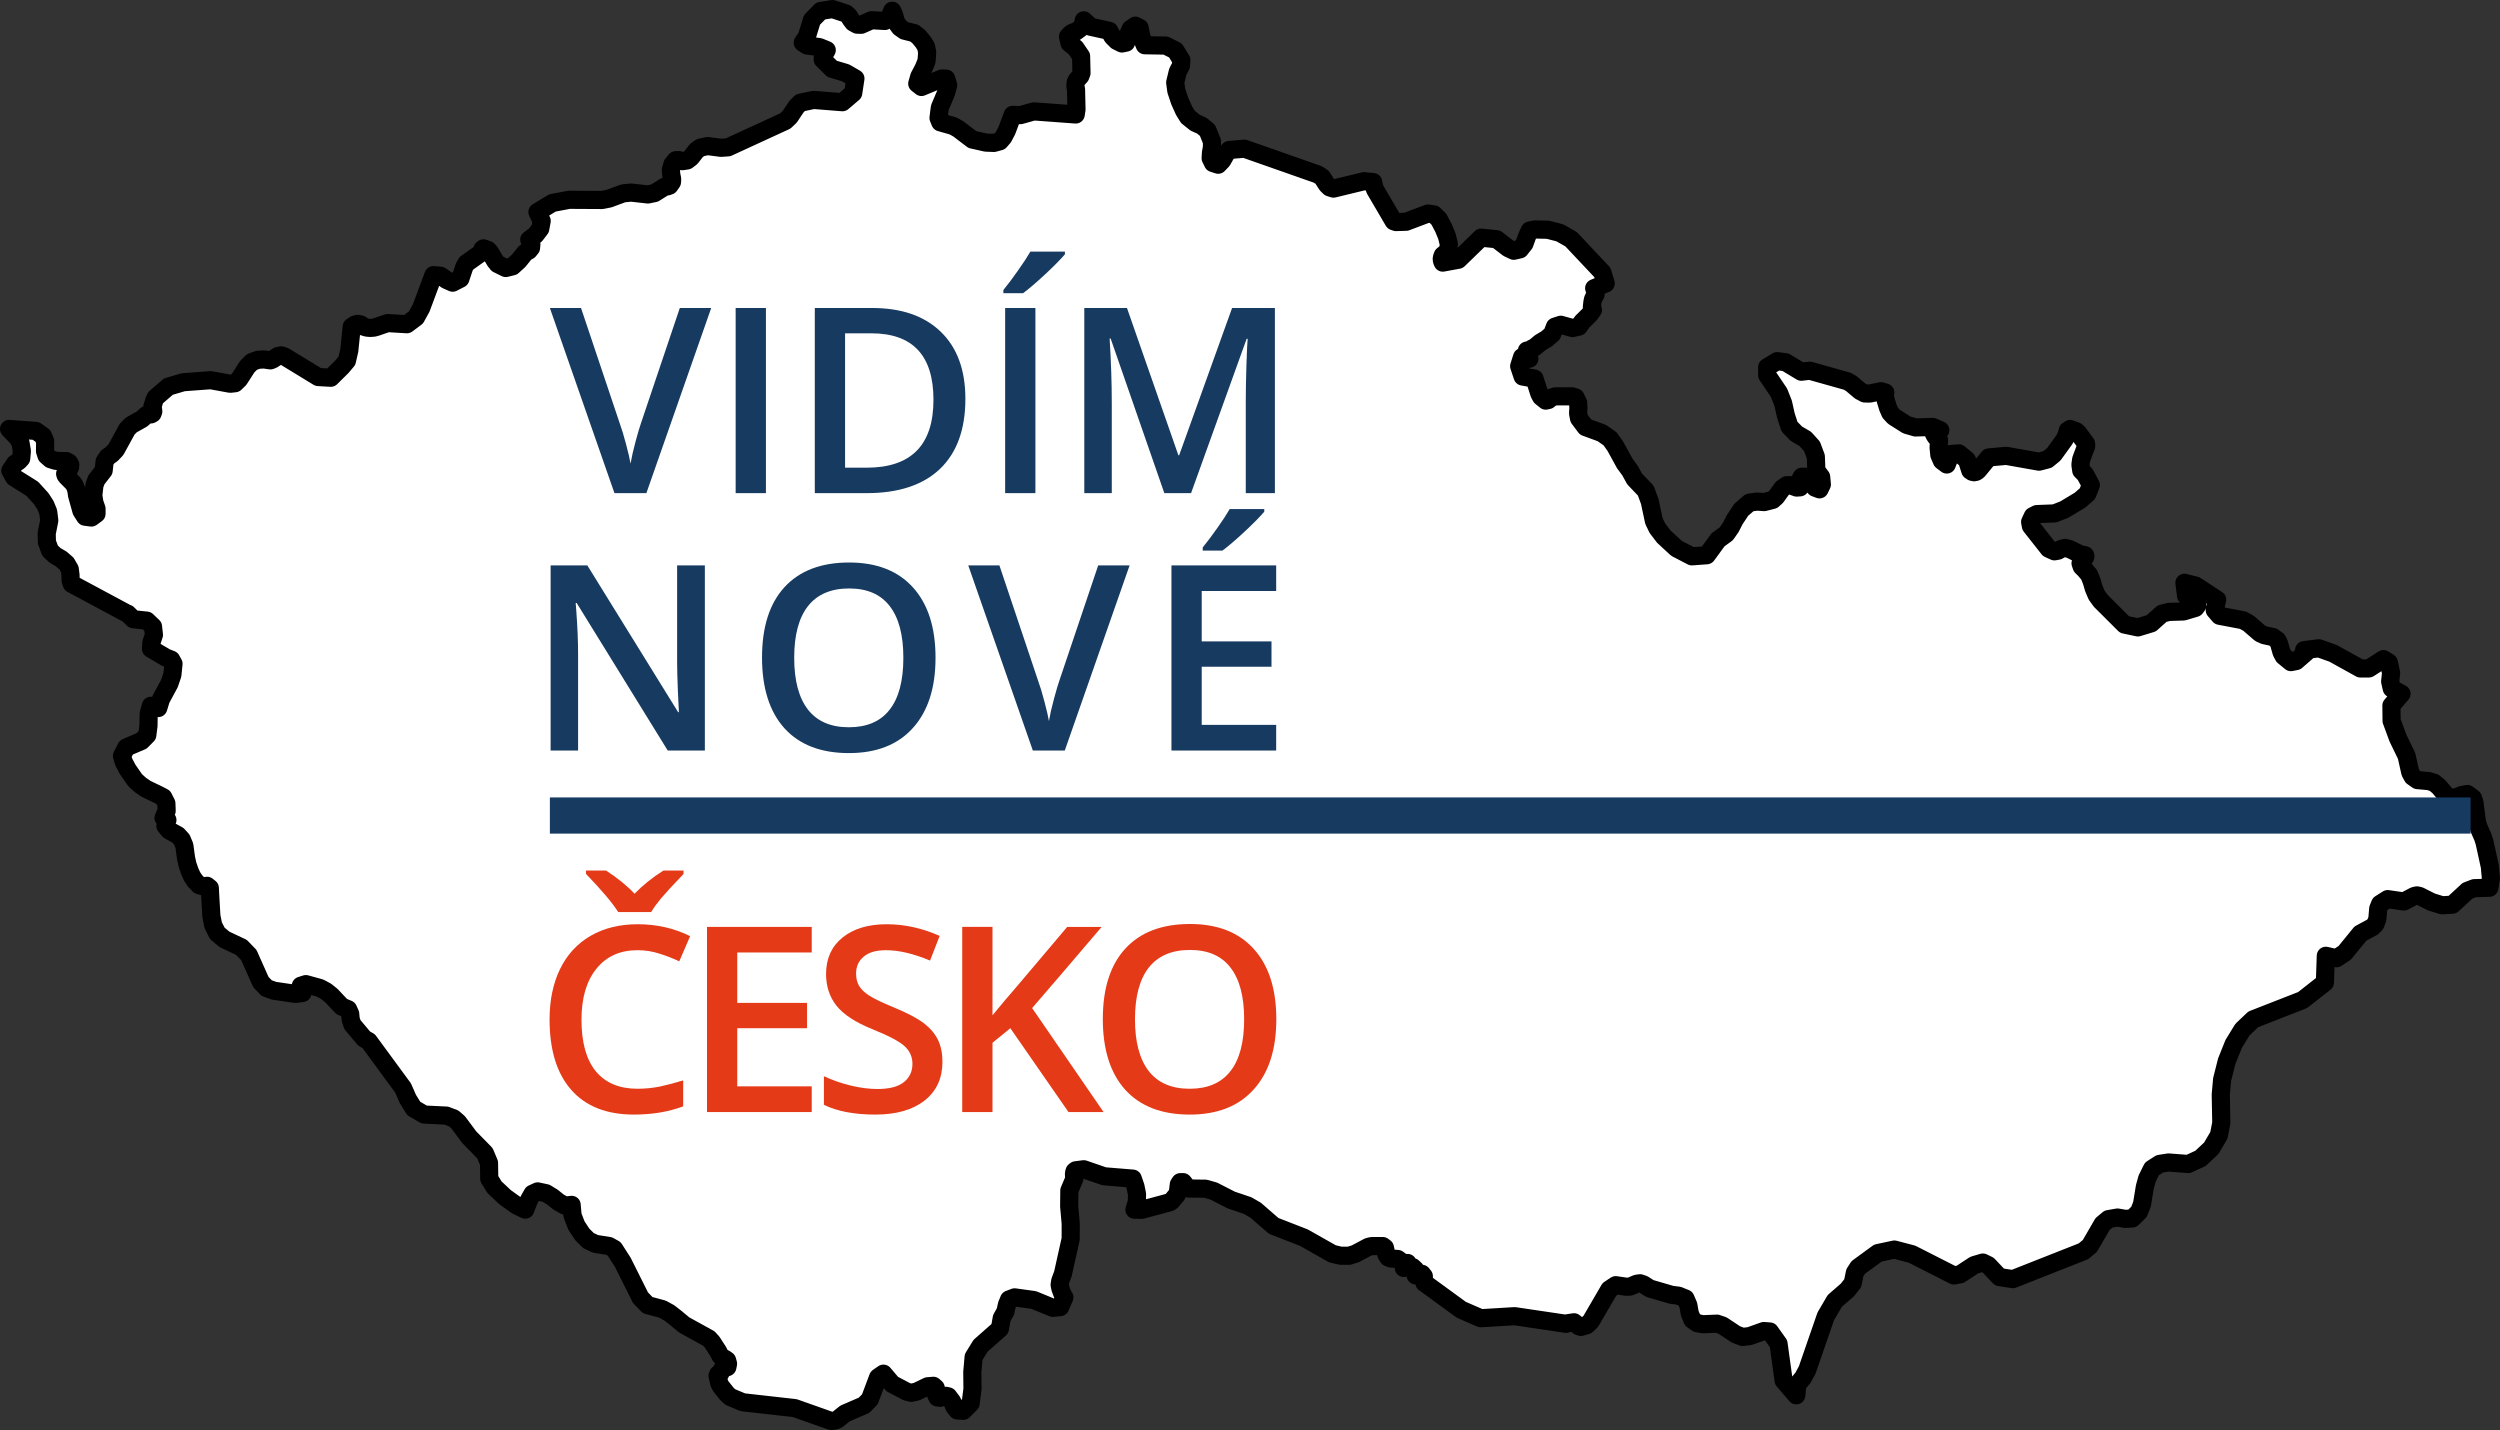 <?xml version="1.0" encoding="UTF-8" standalone="no"?>
<svg
   xmlns:dc="http://purl.org/dc/elements/1.1/"
   xmlns:cc="http://creativecommons.org/ns#"
   xmlns:rdf="http://www.w3.org/1999/02/22-rdf-syntax-ns#"
   xmlns:svg="http://www.w3.org/2000/svg"
   xmlns="http://www.w3.org/2000/svg"
   xmlns:xlink="http://www.w3.org/1999/xlink"
   xmlns:sodipodi="http://sodipodi.sourceforge.net/DTD/sodipodi-0.dtd"
   xmlns:inkscape="http://www.inkscape.org/namespaces/inkscape"
   version="1.1"
   x="0px"
   y="0px"
   viewBox="0 0 745.418 426.398"
   xml:space="preserve"
   id="svg1398"
   sodipodi:docname="logo-path.svg"
   width="745.418"
   height="426.398"
   inkscape:version="1.0.2 (e86c870879, 2021-01-15)"><rect x="0" y="0" width="745.418" height="426.398" fill="#333333" stroke="none"/><defs
   id="defs1402"><linearGradient
     inkscape:collect="always"
     id="linearGradient2465"><stop
       style="stop-color:#173a60;stop-opacity:1;"
       offset="0"
       id="stop2461" /><stop
       style="stop-color:#173a60;stop-opacity:0;"
       offset="1"
       id="stop2463" /></linearGradient><linearGradient
     inkscape:collect="always"
     xlink:href="#linearGradient2465"
     id="linearGradient2467"
     x1="191.247"
     y1="329.968"
     x2="768.565"
     y2="329.968"
     gradientUnits="userSpaceOnUse"
     gradientTransform="matrix(0.992,0,0,1,1.53,0)" /></defs><sodipodi:namedview
   pagecolor="#ffffff"
   bordercolor="#666666"
   borderopacity="1"
   objecttolerance="10"
   gridtolerance="10"
   guidetolerance="10"
   inkscape:pageopacity="0"
   inkscape:pageshadow="2"
   inkscape:window-width="2560"
   inkscape:window-height="1397"
   id="namedview1400"
   showgrid="false"
   fit-margin-top="0"
   fit-margin-left="0"
   fit-margin-right="0"
   fit-margin-bottom="0"
   inkscape:zoom="0.48304232"
   inkscape:cx="1354.5988"
   inkscape:cy="543.95817"
   inkscape:window-x="0"
   inkscape:window-y="22"
   inkscape:window-maximized="1"
   inkscape:current-layer="layer1"
   showguides="true"
   inkscape:guide-bbox="true"
   inkscape:document-rotation="0"><sodipodi:guide
     position="163.952,189.253"
     orientation="1,0"
     id="guide2403" /><sodipodi:guide
     position="380.439,283.402"
     orientation="1,0"
     id="guide2433" /></sodipodi:namedview>
<style
   type="text/css"
   id="style1390">
	.st0{fill:none;stroke:#000000;stroke-width:0.5;stroke-linecap:round;stroke-linejoin:round;}
	.st1{font-family:'Roboto-Regular';}
	.st2{font-size:14px;}
</style>
<g
   id="Czech_Republic"
   transform="translate(-27.294,-86.805)">
	<path
   class="st0"
   d="m 329.254,121.047 2.33,0.081 3.959,-1.111 12.499,0.923 0.226,-1.497 -0.136,-6.024 -0.124,-0.493 -0.068,-0.664 0.102,-0.969 0.305,-0.592 1.075,-1.22 0.339,-0.879 -0.124,-5.045 -1.663,-2.434 -1.776,-1.41 -0.464,-1.968 h 0.011 l 0.498,-0.593 0.554,-0.458 0.622,-0.297 0.622,-0.135 1.584,-1.159 0.509,-0.8 0.305,-1.434 2.081,1.919 5.543,1.223 0.928,1.716 1.289,1.276 1.538,0.764 1.233,-0.252 0.362,-1.77 v -0.018 l 0.984,-2.274 1.414,-0.998 1.278,0.647 0.509,2.642 1.029,2.551 6.233,0.099 2.918,1.455 1.753,2.847 -0.113,1.679 -0.95,1.822 -0.769,3.194 0.328,2.466 1.018,3.058 1.289,2.868 1.165,1.882 2.183,1.756 1.98,0.878 1.663,1.379 1.312,3.25 0.034,1.683 -0.305,1.736 -0.091,1.646 0.701,1.431 1.366,0.434 0.184,0.058 1.21,-1.279 1.041,-1.843 1.018,-1.271 4.559,-0.385 21.899,7.692 1.244,0.831 1.448,2.225 0.803,0.786 1.154,0.366 9.095,-2.207 2.715,0.259 0.238,1.18 0.351,1.054 5.531,9.439 0.701,0.25 3.031,-0.089 6.482,-2.446 1.81,0.259 1.471,1.428 1.425,2.713 0.95,2.337 0.6,2.381 -0.249,2.051 -1.572,1.284 -0.215,0.561 -0.091,0.553 0.079,0.544 0.226,0.517 4.649,-0.855 6.787,-6.589 4.615,0.473 3.461,2.657 1.663,0.785 1.844,-0.428 1.335,-1.685 0.792,-2.203 0.803,-1.731 1.414,-0.303 3.97,0.08 3.575,0.919 3.36,1.909 9.321,9.903 0.995,3.286 -3.439,1.416 0.419,1.3 v 0.57 l -0.305,0.481 -0.475,0.997 -0.17,0.872 -0.147,1.326 0.011,1.014 0.306,-0.098 -0.939,1.316 -2.251,2.232 -1.029,1.449 -1.878,0.418 -3.507,-0.978 -1.719,0.56 -0.848,2.222 -1.64,1.413 -1.923,1.146 -1.685,1.413 -0.6,0.24 -1.007,0.64 -0.667,0.062 0.532,1.91 0.204,0.524 -2.183,-0.497 -0.86,2.726 1.029,3.071 3.552,0.63 1.414,4.427 0.52,0.993 1.403,1.135 0.803,-0.177 0.781,-0.683 1.278,-0.417 h 4.988 l 1.041,0.328 0.769,1.596 0.079,1.596 -0.091,1.56 0.283,1.497 1.946,2.596 4.875,1.789 2.432,1.709 1.572,2.222 2.783,5.079 1.584,2.158 1.391,2.52 3.314,3.465 1.188,3.234 1.244,5.828 1.029,2.136 1.923,2.523 3.767,3.484 4.593,2.389 4.445,-0.326 3.371,-4.612 2.432,-1.764 1.335,-1.897 1.188,-2.313 1.968,-2.984 2.455,-2.111 2.172,-0.318 2.195,0.15 1.33,-0.34 1.226,-0.314 1.029,-0.919 1.821,-2.536 1.312,-0.91 0.961,-0.035 2.025,0.725 0.984,-0.071 0.271,-0.628 -0.023,-2.069 0.305,-0.469 1.606,0.027 0.656,0.451 0.509,1.034 1.165,1.75 1.324,0.504 0.701,-1.458 -0.215,-2.254 -1.425,-1.892 -0.158,-4.158 -1.154,-3.071 -1.991,-2.195 -2.669,-1.567 -2.047,-2.117 -1.075,-3.322 -0.814,-3.652 -1.244,-3.139 -3.507,-5.19 -0.011,-2.396 2.975,-1.811 2.5,0.32 3.088,1.858 1.618,0.974 2.534,-0.302 11.244,3.159 1.199,0.736 2.545,2.147 1.403,0.745 1.504,0.018 3.337,-0.692 1.278,0.39 -0.237,0.479 0.373,1.862 0.679,2.216 0.656,1.489 1.075,1.17 3.857,2.445 2.602,0.753 5.135,-0.15 2.262,0.965 -2.013,0.815 0.305,0.646 0.385,0.576 0.453,0.496 0.498,0.434 -0.136,2.231 0.215,2.168 0.758,1.761 1.459,1.106 1.188,-3.132 2.421,-0.186 2.387,1.938 1.018,3.184 0.554,0.371 0.588,0.133 0.577,-0.124 0.566,-0.38 3.212,-3.91 5.215,-0.478 9.785,1.734 2.534,-0.664 1.878,-1.54 3.247,-4.505 0.611,-1.399 0.283,-1.169 0.713,-0.461 1.855,0.691 0.611,0.576 2.013,2.727 0.271,0.389 0.057,0.46 -0.079,0.513 -0.249,0.54 -1.188,3.203 -0.215,1.566 0.249,1.725 1.154,1.15 1.708,3.165 -1.029,2.589 -2.217,1.926 -4.66,2.8 -2.918,1.148 -5.282,0.203 -1.199,0.609 -0.803,1.721 0.226,1.245 5.317,6.749 1.708,0.776 1.108,-0.203 0.928,-0.538 1.165,-0.273 1.437,0.388 2.975,1.481 1.538,0.326 0.045,0.167 0.023,0.159 -0.023,0.132 -0.045,0.123 -1.018,0.873 -0.351,0.934 0.339,0.978 1.029,1.031 1.21,1.454 0.747,1.885 0.611,2.105 0.86,2.034 1.233,1.708 7.092,7.074 3.982,0.844 3.982,-1.214 3.224,-2.885 1.991,-0.519 4.389,-0.132 3.563,-1.065 0.554,-0.748 -0.192,-1.699 -0.769,-1.18 -0.939,-0.026 -0.871,0.273 -0.577,-0.246 -0.486,-3.857 1.82,0.456 1.551,0.389 6.391,4.191 -0.713,3.142 1.425,1.654 6.991,1.328 1.663,0.923 3.45,2.981 1.289,0.58 2.568,0.536 1.301,0.967 0.464,0.932 0.758,2.636 0.611,1.151 2.172,1.783 1.584,-0.316 3.065,-2.679 -0.124,-0.29 -0.147,-0.193 -0.192,-0.097 h -0.238 l 4.412,-0.545 4.231,1.511 8.133,4.505 2.545,-0.009 4.31,-2.766 1.617,0.984 0.679,3.082 -0.271,2.607 0.475,2.08 2.907,1.57 -3.009,3.499 0.045,4.549 1.9,5.151 2.579,5.323 1.097,4.926 0.69,1.268 1.459,1.023 3.371,0.297 1.561,0.472 1.425,1.172 2.149,2.544 1.38,0.83 1.595,-0.131 1.708,-0.743 1.708,-0.297 1.64,1.224 0.453,1.319 0.735,5.817 0.509,1.624 1.29,2.95 0.486,1.527 1.572,7.195 0.317,3.486 -0.464,2.814 -4.479,0.122 -2.047,0.784 -4.491,4.145 -3.065,0.174 -3.167,-0.975 -3.586,-1.811 -0.758,-0.157 -0.758,0.157 -3.122,1.654 -4.841,-0.705 -2.251,1.428 -0.566,1.384 -0.271,3.133 -0.554,1.479 -0.905,0.922 -3.597,1.939 -4.66,5.72 -2.455,1.616 -3.19,-0.721 -0.271,7.981 -2.58,2.027 -4.048,3.18 -14.728,5.758 -3.224,3.06 -2.636,4.297 -2.047,5.109 -1.391,5.495 -0.396,4.488 0.019,1.007 0.14,7.471 -0.724,3.67 -2.274,3.858 -3.224,3.011 -3.631,1.673 -5.871,-0.457 -2.647,0.414 -2.296,1.483 -1.448,2.914 -0.679,2.473 -0.848,5.16 -0.894,2.282 -2.013,1.971 -2.093,0.121 -2.308,-0.396 -2.692,0.465 -1.765,1.472 -3.778,6.521 -1.934,1.608 -21.028,8.301 -4.004,-0.627 -3.348,-3.548 -1.595,-0.773 -2.602,0.765 -2.007,1.32 -2.133,1.403 -1.9,0.361 -12.488,-6.35 -5.26,-1.376 -4.898,1.049 -5.882,4.297 -0.995,1.547 -0.645,3.135 -1.572,2.001 -3.767,3.27 -2.692,4.599 -5.531,15.994 -1.256,2.307 -1.731,2.118 -0.271,3.144 -3.778,-4.406 -1.516,-10.969 -2.59,-3.651 -1.799,-0.137 -4.208,1.5 -2.104,0.257 -2.013,-0.754 -3.959,-2.632 -1.674,-0.574 -4.163,0.172 -1.742,-0.309 -1.437,-1.012 -0.792,-1.964 -0.407,-2.385 -0.86,-2 -2.093,-0.85 -2.025,-0.24 -6.538,-1.906 -1.866,-1.202 -1.007,-0.344 -1.007,0.137 -1.979,0.842 -1.131,0.051 -3.156,-0.464 -1.9,1.271 -5.554,9.542 -1.199,1.123 -1.719,0.506 -0.611,-0.197 -1.448,-1.183 -2.274,0.343 -0.124,0.112 -15.305,-2.273 -10.113,0.609 -5.803,-2.522 -11.006,-8.034 -0.158,-0.824 v -1.151 l -0.577,-0.713 -1.855,0.481 -0.113,-1.753 -0.814,-0.747 -1.233,-0.052 -1.38,0.327 1.12,-1.487 -0.916,0.06 -0.815,-0.37 -1.199,-0.877 -2.093,-0.155 -0.746,-0.318 -0.543,-0.851 -0.441,-2.046 -0.634,-0.482 -3.348,0.009 -0.95,0.232 -3.891,2.063 -1.844,0.584 h -2.523 l -2.455,-0.584 -8.495,-4.807 -6.517,-2.54 -2.51,-0.978 -5.407,-4.7 -2.353,-1.352 -4.864,-1.645 -5.26,-2.688 -2.443,-0.698 -5.124,-0.06 -0.543,-0.379 -0.452,-0.827 -0.554,-0.69 -0.837,0.009 -0.441,0.681 -0.272,2.24 -0.362,0.879 -1.516,1.826 -0.566,0.362 -8.348,2.256 -2.172,-0.043 0.724,-2.377 0.045,-2.265 -0.464,-2.266 -0.803,-2.353 -8.518,-0.698 -6.086,-2.095 -2.398,0.31 -0.351,0.276 -0.17,0.56 v 0.776 l 0.102,0.905 -1.493,3.516 -0.045,4.746 0.453,5.096 -0.011,4.603 -2.319,10.418 -0.792,2.096 -0.181,1.159 0.215,1.047 0.475,1.314 0.486,1.073 0.238,0.3 -1.256,2.909 -2.217,0.206 -5.656,-2.325 -5.712,-0.79 -1.651,0.635 -0.645,1.579 -0.441,2.016 -1.097,1.947 -0.554,3.173 -5.758,5.074 -2.07,3.367 -0.396,4.474 0.056,5.062 -0.554,4.302 -0.496,0.497 -1.699,1.704 -1.798,-0.12 -0.86,-1.081 -0.645,-1.556 -1.176,-1.561 -0.713,-0.158 -1.674,0.586 -0.848,-0.094 -0.351,-0.697 -0.011,-1.103 -0.136,-1.056 -0.701,-0.62 -1.686,0.137 -3.28,1.583 -1.64,0.368 -1.289,-0.316 -4.366,-2.293 -2.624,-3.098 -1.595,1.104 -2.455,6.532 -1.731,1.783 -5.69,2.458 -2.206,1.773 -0.86,0.342 -1.052,0.12 -10.859,-3.846 -15.508,-1.744 -3.721,-1.565 -0.916,-0.821 -1.889,-2.361 -0.475,-0.907 -0.509,-2.259 0.204,-0.479 0.622,-0.231 0.735,-1.549 0.328,-0.24 0.532,0.103 0.498,-0.154 0.204,-1.036 -0.283,-1.01 -0.656,-0.462 -0.758,-0.308 -0.554,-0.522 -0.701,-1.362 -1.821,-2.802 -0.962,-1.046 -7.364,-4.063 -2.398,-1.998 -1.991,-1.561 -2.081,-1.141 -4.4,-1.184 -2.138,-2.223 -5.283,-10.564 -2.545,-3.98 -1.538,-0.86 -4.078,-0.645 -2.07,-0.98 -1.866,-1.866 -1.708,-2.598 -1.165,-3.03 -0.271,-3.151 -1.991,0.224 -1.866,-1.033 -1.855,-1.49 -1.923,-1.18 -1.806,-0.384 -0.705,-0.15 -1.516,0.698 -1.041,1.835 -1.131,2.902 -2.556,-1.231 -3.461,-2.489 -3.145,-2.955 -1.572,-2.56 -0.068,-4.682 -1.222,-2.907 -4.649,-4.746 -3.326,-4.464 -1.335,-1.157 -2.195,-0.847 -6.617,-0.311 -3.099,-1.815 -1.742,-2.809 -1.437,-3.294 -10.248,-13.961 -1.357,-0.771 -0.023,-0.026 -3.495,-4.168 -0.498,-1.56 -0.147,-1.621 -0.611,-1.37 -1.9,-0.789 -3.077,-3.27 -1.584,-1.284 -1.855,-0.998 -4.185,-1.154 -1.504,0.477 0.486,2.161 -2.047,0.278 -6.448,-0.946 -2.172,-0.79 -1.731,-1.797 -3.586,-8.051 -2.206,-2.286 -5.045,-2.382 -2.138,-1.783 -1.244,-2.435 -0.543,-2.732 -0.317,-5.527 -0.147,-2.839 -0.814,-0.662 -1.154,0.165 -1.233,-0.375 -1.188,-1.246 -0.86,-1.263 -0.69,-1.508 -0.701,-2.022 -0.441,-1.979 -0.509,-3.742 -0.769,-1.832 -1.154,-1.274 -2.613,-1.44 -1.12,-1.362 0.079,-0.41 0.52,-1.327 -0.871,-0.428 -0.283,-0.227 0.927,-2.07 -0.079,-2.245 -0.905,-1.791 -1.516,-0.795 -3.642,-1.748 -1.674,-1.145 -1.572,-1.425 -2.262,-3.262 -1.131,-2.17 -0.543,-1.785 1.29,-2.547 4.525,-1.926 1.742,-1.769 0.351,-2.786 0.057,-3.558 0.667,-2.393 2.195,0.675 0.803,-2.622 2.522,-4.676 0.882,-2.598 0.339,-3.301 -0.679,-1.229 -1.561,-0.606 -4.479,-2.635 0.125,-1.845 0.758,-2.294 -0.283,-2.488 -1.844,-1.759 -4.027,-0.422 -1.674,-1.654 h -0.113 l -16.56,-8.89 -0.351,-1.083 -0.023,-1.55 -0.226,-1.745 -0.973,-1.683 -1.584,-1.375 -1.753,-1.014 -1.55,-1.42 -0.95,-2.584 -0.068,-2.558 0.769,-3.883 -0.317,-2.569 -0.837,-2.031 -1.233,-1.908 -2.681,-2.951 -5.407,-3.386 -1.131,-2.034 1.369,-2.07 1.131,-0.743 0.735,-0.796 0.204,-2.195 -0.407,-2.443 -0.882,-1.523 -2.531,-2.65 2.758,0.204 5.25,0.389 2.104,1.497 0.645,1.585 -0.034,2.939 0.43,1.336 1.222,1.079 1.595,0.495 3.145,0.08 0.781,0.433 0.362,0.619 -0.056,0.787 -0.486,0.964 -0.17,0.027 -0.147,0.053 -0.147,0.097 -0.136,0.124 -0.294,0.327 -0.102,0.345 0.113,0.38 0.283,0.398 1.912,1.936 0.475,0.645 0.452,1.114 0.192,0.999 0.113,0.884 1.312,4.708 1.109,1.731 1.866,0.238 1.527,-1.112 v -1.519 l -0.633,-1.828 -0.328,-2.12 0.339,-3.04 0.588,-1.609 2.16,-2.776 0.294,-2.715 0.894,-1.336 1.222,-0.858 1.244,-1.31 3.394,-6.189 1.176,-1.169 3.213,-1.807 1.301,-1.17 0.396,-0.23 0.984,0.036 0.441,-0.239 0.238,-0.629 -0.068,-0.674 -0.147,-0.576 -0.023,-0.354 0.294,-0.771 0.226,-0.869 0.385,-0.851 0.814,-0.709 3.031,-2.608 4.412,-1.304 8.19,-0.612 5.848,1.065 1.425,-0.16 1.222,-1.18 2.421,-3.763 1.403,-1.394 1.787,-0.648 1.753,-0.107 1.957,0.275 0.679,-0.266 1.538,-1.021 0.984,-0.204 0.916,0.275 10.135,6.188 3.744,0.213 0.882,-0.871 2.387,-2.359 1.55,-1.838 0.713,-3.135 0.713,-7.011 0.905,-0.631 0.916,-0.222 0.905,0.196 0.848,0.64 0.961,0.285 1.018,0.089 1.029,-0.08 0.995,-0.276 h 0.011 l 0.023,-0.018 3.088,-1.067 5.769,0.338 2.692,-2.019 1.572,-2.855 3.642,-9.765 2.127,0.196 1.776,1.247 1.821,0.81 2.296,-1.176 1.165,-3.492 0.611,-1.096 4.106,-2.923 0.656,-0.713 0.068,-0.624 0.305,-0.214 1.335,0.49 0.588,0.669 1.538,2.594 0.724,0.909 2.443,1.203 2.036,-0.508 1.855,-1.693 1.9,-2.38 1.086,-0.615 0.656,-0.811 0.102,-1.043 -0.633,-1.382 1.821,-1.383 1.459,-1.891 0.43,-2.329 -1.267,-2.651 4.479,-2.715 4.966,-0.938 9.83,0.054 2.11,-0.42 4.163,-1.546 2.364,-0.241 5.022,0.563 1.968,-0.402 3.167,-1.984 0.667,-0.018 0.633,-0.223 0.747,-1.072 0.057,-0.912 -0.26,-1.216 -0.136,-1.466 0.464,-1.681 1.007,-1.243 0.928,-0.036 1.063,0.322 1.38,-0.206 1.12,-0.841 1.674,-2.147 1.176,-0.841 2.138,-0.465 4.004,0.519 2.104,-0.143 17.058,-7.852 1.335,-1.254 2.002,-3.029 1.188,-1.174 3.936,-0.825 8.585,0.681 3.212,-2.734 0.656,-4.323 -2.918,-1.696 -4.038,-1.194 -2.794,-2.774 0.102,-1.823 0.928,-0.647 0.17,-0.35 -2.183,-0.889 -3.699,-0.485 -1.278,-0.844 1.222,-1.77 1.538,-5.007 2.624,-2.68 3.484,-0.553 4.072,1.336 0.826,0.755 0.577,0.967 0.713,0.949 1.188,0.647 1.21,0.027 3.065,-1.362 3.97,0.225 1.244,-0.647 0.95,-2.406 0.633,1.475 0.238,1.048 0.373,1.043 1.029,1.425 1.357,0.953 2.952,0.746 1.346,1.06 1.324,1.608 0.837,1.374 0.339,1.698 -0.204,2.613 -0.848,2.091 -1.312,2.495 -0.6,2.117 1.256,0.996 6.052,-2.521 1.324,0.027 0.588,1.965 -0.634,2.305 -1.855,4.366 -0.385,3.1 0.532,1.299 3.801,1.075 1.561,0.869 4.185,3.188 4.061,0.913 2.375,0.09 1.765,-0.483 1.063,-1.226 1.041,-2.006 z"
   id="path1392"
   style="fill:#ffffff;fill-opacity:1;stroke-width:5.412;stroke-miterlimit:4;stroke-dasharray:none" />
</g><g
   inkscape:groupmode="layer"
   id="layer1"
   inkscape:label="Layer 1"
   style="display:inline"
   transform="translate(-27.294,-86.805)"><g
     aria-label="VIDÍM"
     id="text2407"
     style="font-style:normal;font-variant:normal;font-weight:600;font-stretch:normal;font-size:77.333px;line-height:125%;font-family:'Open Sans';-inkscape-font-specification:'Open Sans Semi-Bold';letter-spacing:0px;word-spacing:0px;fill:#173a60;fill-opacity:1;stroke:none;stroke-width:1px;stroke-linecap:butt;stroke-linejoin:miter;stroke-opacity:1"><path
       d="m 229.989,178.637 h 9.365 l -19.333,55.206 h -9.516 l -19.258,-55.206 h 9.289 l 11.517,34.324 q 0.906,2.454 1.926,6.344 1.02,3.852 1.322,5.74 0.491,-2.87 1.51,-6.646 1.02,-3.776 1.661,-5.589 z"
       style="font-style:normal;font-variant:normal;font-weight:600;font-stretch:normal;font-size:77.333px;font-family:'Open Sans';-inkscape-font-specification:'Open Sans Semi-Bold';fill:#173a60;fill-opacity:1"
       id="path5395" /><path
       d="m 246.641,233.843 v -55.206 h 9.025 v 55.206 z"
       style="font-style:normal;font-variant:normal;font-weight:600;font-stretch:normal;font-size:77.333px;font-family:'Open Sans';-inkscape-font-specification:'Open Sans Semi-Bold';fill:#173a60;fill-opacity:1"
       id="path5397" /><path
       d="m 315.139,205.712 q 0,13.669 -7.59,20.919 -7.59,7.212 -21.863,7.212 h -15.444 v -55.206 h 17.068 q 13.178,0 20.504,7.099 7.326,7.099 7.326,19.975 z m -9.516,0.302 q 0,-19.824 -18.54,-19.824 h -7.816 v 40.064 h 6.419 q 19.937,0 19.937,-20.24 z"
       style="font-style:normal;font-variant:normal;font-weight:600;font-stretch:normal;font-size:77.333px;font-family:'Open Sans';-inkscape-font-specification:'Open Sans Semi-Bold';fill:#173a60;fill-opacity:1"
       id="path5399" /><path
       d="m 326.995,233.843 v -55.206 h 9.025 v 55.206 z m -0.529,-59.624 v -0.944 q 2.152,-2.643 4.418,-5.891 2.303,-3.247 3.625,-5.551 h 10.309 v 0.793 q -1.964,2.303 -5.891,5.966 -3.889,3.625 -6.57,5.626 z"
       style="font-style:normal;font-variant:normal;font-weight:600;font-stretch:normal;font-size:77.333px;font-family:'Open Sans';-inkscape-font-specification:'Open Sans Semi-Bold';fill:#173a60;fill-opacity:1"
       id="path5401" /><path
       d="m 374.46,233.843 -16.01,-46.105 h -0.302 q 0.642,10.271 0.642,19.258 v 26.848 h -8.194 v -55.206 h 12.725 l 15.331,43.915 h 0.227 l 15.784,-43.915 h 12.763 v 55.206 h -8.685 v -27.301 q 0,-4.116 0.189,-10.724 0.227,-6.608 0.378,-8.005 h -0.302 l -16.577,46.03 z"
       style="font-style:normal;font-variant:normal;font-weight:600;font-stretch:normal;font-size:77.333px;font-family:'Open Sans';-inkscape-font-specification:'Open Sans Semi-Bold';fill:#173a60;fill-opacity:1"
       id="path5403" /></g><g
     aria-label="NOVÉ"
     id="text2407-4"
     style="font-style:normal;font-weight:normal;font-size:77.333px;line-height:125%;font-family:sans-serif;letter-spacing:5.19px;word-spacing:0px;display:inline;fill:#173a60;fill-opacity:1;stroke:none;stroke-width:1px;stroke-linecap:butt;stroke-linejoin:miter;stroke-opacity:1"><path
       d="m 237.459,310.597 h -11.064 l -27.15,-43.991 h -0.302 l 0.189,2.454 q 0.529,7.023 0.529,12.839 v 28.698 h -8.194 v -55.206 h 10.951 l 27.074,43.764 h 0.227 q -0.075,-0.868 -0.302,-6.306 -0.227,-5.475 -0.227,-8.534 v -28.924 h 8.27 z"
       style="font-style:normal;font-variant:normal;font-weight:600;font-stretch:normal;font-size:77.333px;font-family:'Open Sans';-inkscape-font-specification:'Open Sans Semi-Bold';fill:#173a60;fill-opacity:1"
       id="path5386" /><path
       d="m 306.238,282.919 q 0,13.48 -6.759,20.957 -6.721,7.477 -19.069,7.477 -12.499,0 -19.22,-7.401 -6.684,-7.439 -6.684,-21.108 0,-13.669 6.721,-20.995 6.759,-7.326 19.258,-7.326 12.31,0 19.031,7.439 6.721,7.439 6.721,20.957 z m -42.141,0 q 0,10.195 4.116,15.482 4.116,5.249 12.197,5.249 8.043,0 12.121,-5.211 4.116,-5.211 4.116,-15.52 0,-10.158 -4.078,-15.406 -4.04,-5.249 -12.083,-5.249 -8.118,0 -12.272,5.249 -4.116,5.249 -4.116,15.406 z"
       style="font-style:normal;font-variant:normal;font-weight:600;font-stretch:normal;font-size:77.333px;font-family:'Open Sans';-inkscape-font-specification:'Open Sans Semi-Bold';fill:#173a60;fill-opacity:1"
       id="path5388" /><path
       d="m 354.739,255.391 h 9.365 l -19.333,55.206 h -9.516 l -19.258,-55.206 h 9.289 l 11.517,34.324 q 0.906,2.454 1.926,6.344 1.02,3.852 1.322,5.74 0.491,-2.87 1.51,-6.646 1.02,-3.776 1.661,-5.589 z"
       style="font-style:normal;font-variant:normal;font-weight:600;font-stretch:normal;font-size:77.333px;font-family:'Open Sans';-inkscape-font-specification:'Open Sans Semi-Bold';fill:#173a60;fill-opacity:1"
       id="path5390" /><path
       d="m 407.809,310.597 h -31.228 v -55.206 h 31.228 v 7.628 h -22.203 v 15.029 h 20.806 v 7.552 h -20.806 v 17.332 h 22.203 z m -21.901,-59.624 v -0.944 q 2.152,-2.643 4.418,-5.891 2.303,-3.247 3.625,-5.551 h 10.309 v 0.793 q -1.964,2.303 -5.891,5.966 -3.889,3.625 -6.57,5.626 z"
       style="font-style:normal;font-variant:normal;font-weight:600;font-stretch:normal;font-size:77.333px;font-family:'Open Sans';-inkscape-font-specification:'Open Sans Semi-Bold';fill:#173a60;fill-opacity:1"
       id="path5392" /></g><g
     aria-label="ČESKO"
     id="text2407-4-6"
     style="font-style:normal;font-variant:normal;font-weight:normal;font-stretch:normal;font-size:77.333px;line-height:125%;font-family:'Open Sans';-inkscape-font-specification:'Open Sans';letter-spacing:-4.79px;word-spacing:0px;display:inline;fill:#e43a18;fill-opacity:1;stroke:none;stroke-width:1px;stroke-linecap:butt;stroke-linejoin:miter;stroke-opacity:1"><path
       d="m 217.363,370.124 q -7.779,0 -12.234,5.513 -4.456,5.513 -4.456,15.217 0,10.158 4.267,15.368 4.305,5.211 12.423,5.211 3.512,0 6.797,-0.68 3.285,-0.717 6.835,-1.812 v 7.741 q -6.495,2.454 -14.727,2.454 -12.121,0 -18.616,-7.326 -6.495,-7.363 -6.495,-21.033 0,-8.609 3.134,-15.066 3.172,-6.457 9.138,-9.893 5.966,-3.436 14.009,-3.436 8.458,0 15.633,3.549 l -3.247,7.514 q -2.794,-1.322 -5.928,-2.303 -3.096,-1.02 -6.533,-1.02 z m 13.745,-23.751 v 1.02 q -4.758,4.947 -6.721,7.288 -1.926,2.341 -2.945,4.078 h -9.818 q -2.454,-3.965 -9.591,-11.366 v -1.02 h 5.966 q 5.211,3.398 8.496,6.91 3.663,-3.776 8.609,-6.91 z"
       style="font-style:normal;font-variant:normal;font-weight:600;font-stretch:normal;font-size:77.333px;font-family:'Open Sans';-inkscape-font-specification:'Open Sans Semi-Bold';fill:#e43a18;fill-opacity:1"
       id="path5375" /><path
       d="m 269.327,418.382 h -31.228 v -55.206 h 31.228 v 7.628 h -22.203 v 15.029 h 20.806 v 7.552 h -20.806 v 17.332 h 22.203 z"
       style="font-style:normal;font-variant:normal;font-weight:600;font-stretch:normal;font-size:77.333px;font-family:'Open Sans';-inkscape-font-specification:'Open Sans Semi-Bold';fill:#e43a18;fill-opacity:1"
       id="path5377" /><path
       d="m 308.301,403.391 q 0,7.363 -5.324,11.555 -5.324,4.191 -14.689,4.191 -9.365,0 -15.331,-2.908 v -8.534 q 3.776,1.775 8.005,2.794 4.267,1.02 7.93,1.02 5.362,0 7.892,-2.039 2.568,-2.039 2.568,-5.475 0,-3.096 -2.341,-5.249 -2.341,-2.152 -9.667,-5.098 -7.552,-3.059 -10.648,-6.986 -3.096,-3.927 -3.096,-9.44 0,-6.91 4.909,-10.875 4.909,-3.965 13.178,-3.965 7.93,0 15.784,3.474 l -2.87,7.363 q -7.363,-3.096 -13.141,-3.096 -4.38,0 -6.646,1.926 -2.266,1.888 -2.266,5.022 0,2.152 0.906,3.701 0.906,1.51 2.983,2.87 2.077,1.359 7.477,3.587 6.079,2.53 8.911,4.72 2.832,2.19 4.154,4.947 1.322,2.757 1.322,6.495 z"
       style="font-style:normal;font-variant:normal;font-weight:600;font-stretch:normal;font-size:77.333px;font-family:'Open Sans';-inkscape-font-specification:'Open Sans Semi-Bold';fill:#e43a18;fill-opacity:1"
       id="path5379" /><path
       d="m 356.338,418.382 h -10.46 l -17.332,-24.997 -5.324,4.342 v 20.655 h -9.025 v -55.206 h 9.025 v 26.357 q 3.701,-4.531 7.363,-8.723 l 14.915,-17.634 h 10.271 q -14.462,16.992 -20.73,24.204 z"
       style="font-style:normal;font-variant:normal;font-weight:600;font-stretch:normal;font-size:77.333px;font-family:'Open Sans';-inkscape-font-specification:'Open Sans Semi-Bold';fill:#e43a18;fill-opacity:1"
       id="path5381" /><path
       d="m 407.849,390.704 q 0,13.48 -6.759,20.957 -6.721,7.477 -19.069,7.477 -12.499,0 -19.22,-7.401 -6.684,-7.439 -6.684,-21.108 0,-13.669 6.721,-20.995 6.759,-7.326 19.258,-7.326 12.31,0 19.031,7.439 6.721,7.439 6.721,20.957 z m -42.141,0 q 0,10.195 4.116,15.482 4.116,5.249 12.197,5.249 8.043,0 12.121,-5.211 4.116,-5.211 4.116,-15.52 0,-10.158 -4.078,-15.406 -4.04,-5.249 -12.083,-5.249 -8.118,0 -12.272,5.249 -4.116,5.249 -4.116,15.406 z"
       style="font-style:normal;font-variant:normal;font-weight:600;font-stretch:normal;font-size:77.333px;font-family:'Open Sans';-inkscape-font-specification:'Open Sans Semi-Bold';fill:#e43a18;fill-opacity:1"
       id="path5383" /></g><path
     style="fill:url(#linearGradient2467);fill-opacity:1;fill-rule:evenodd;stroke:#173a60;stroke-width:10.785;stroke-linecap:butt;stroke-linejoin:miter;stroke-miterlimit:4;stroke-dasharray:none;stroke-opacity:1"
     d="M 191.247,329.968 H 763.947"
     id="path2459" /></g>

</svg>
